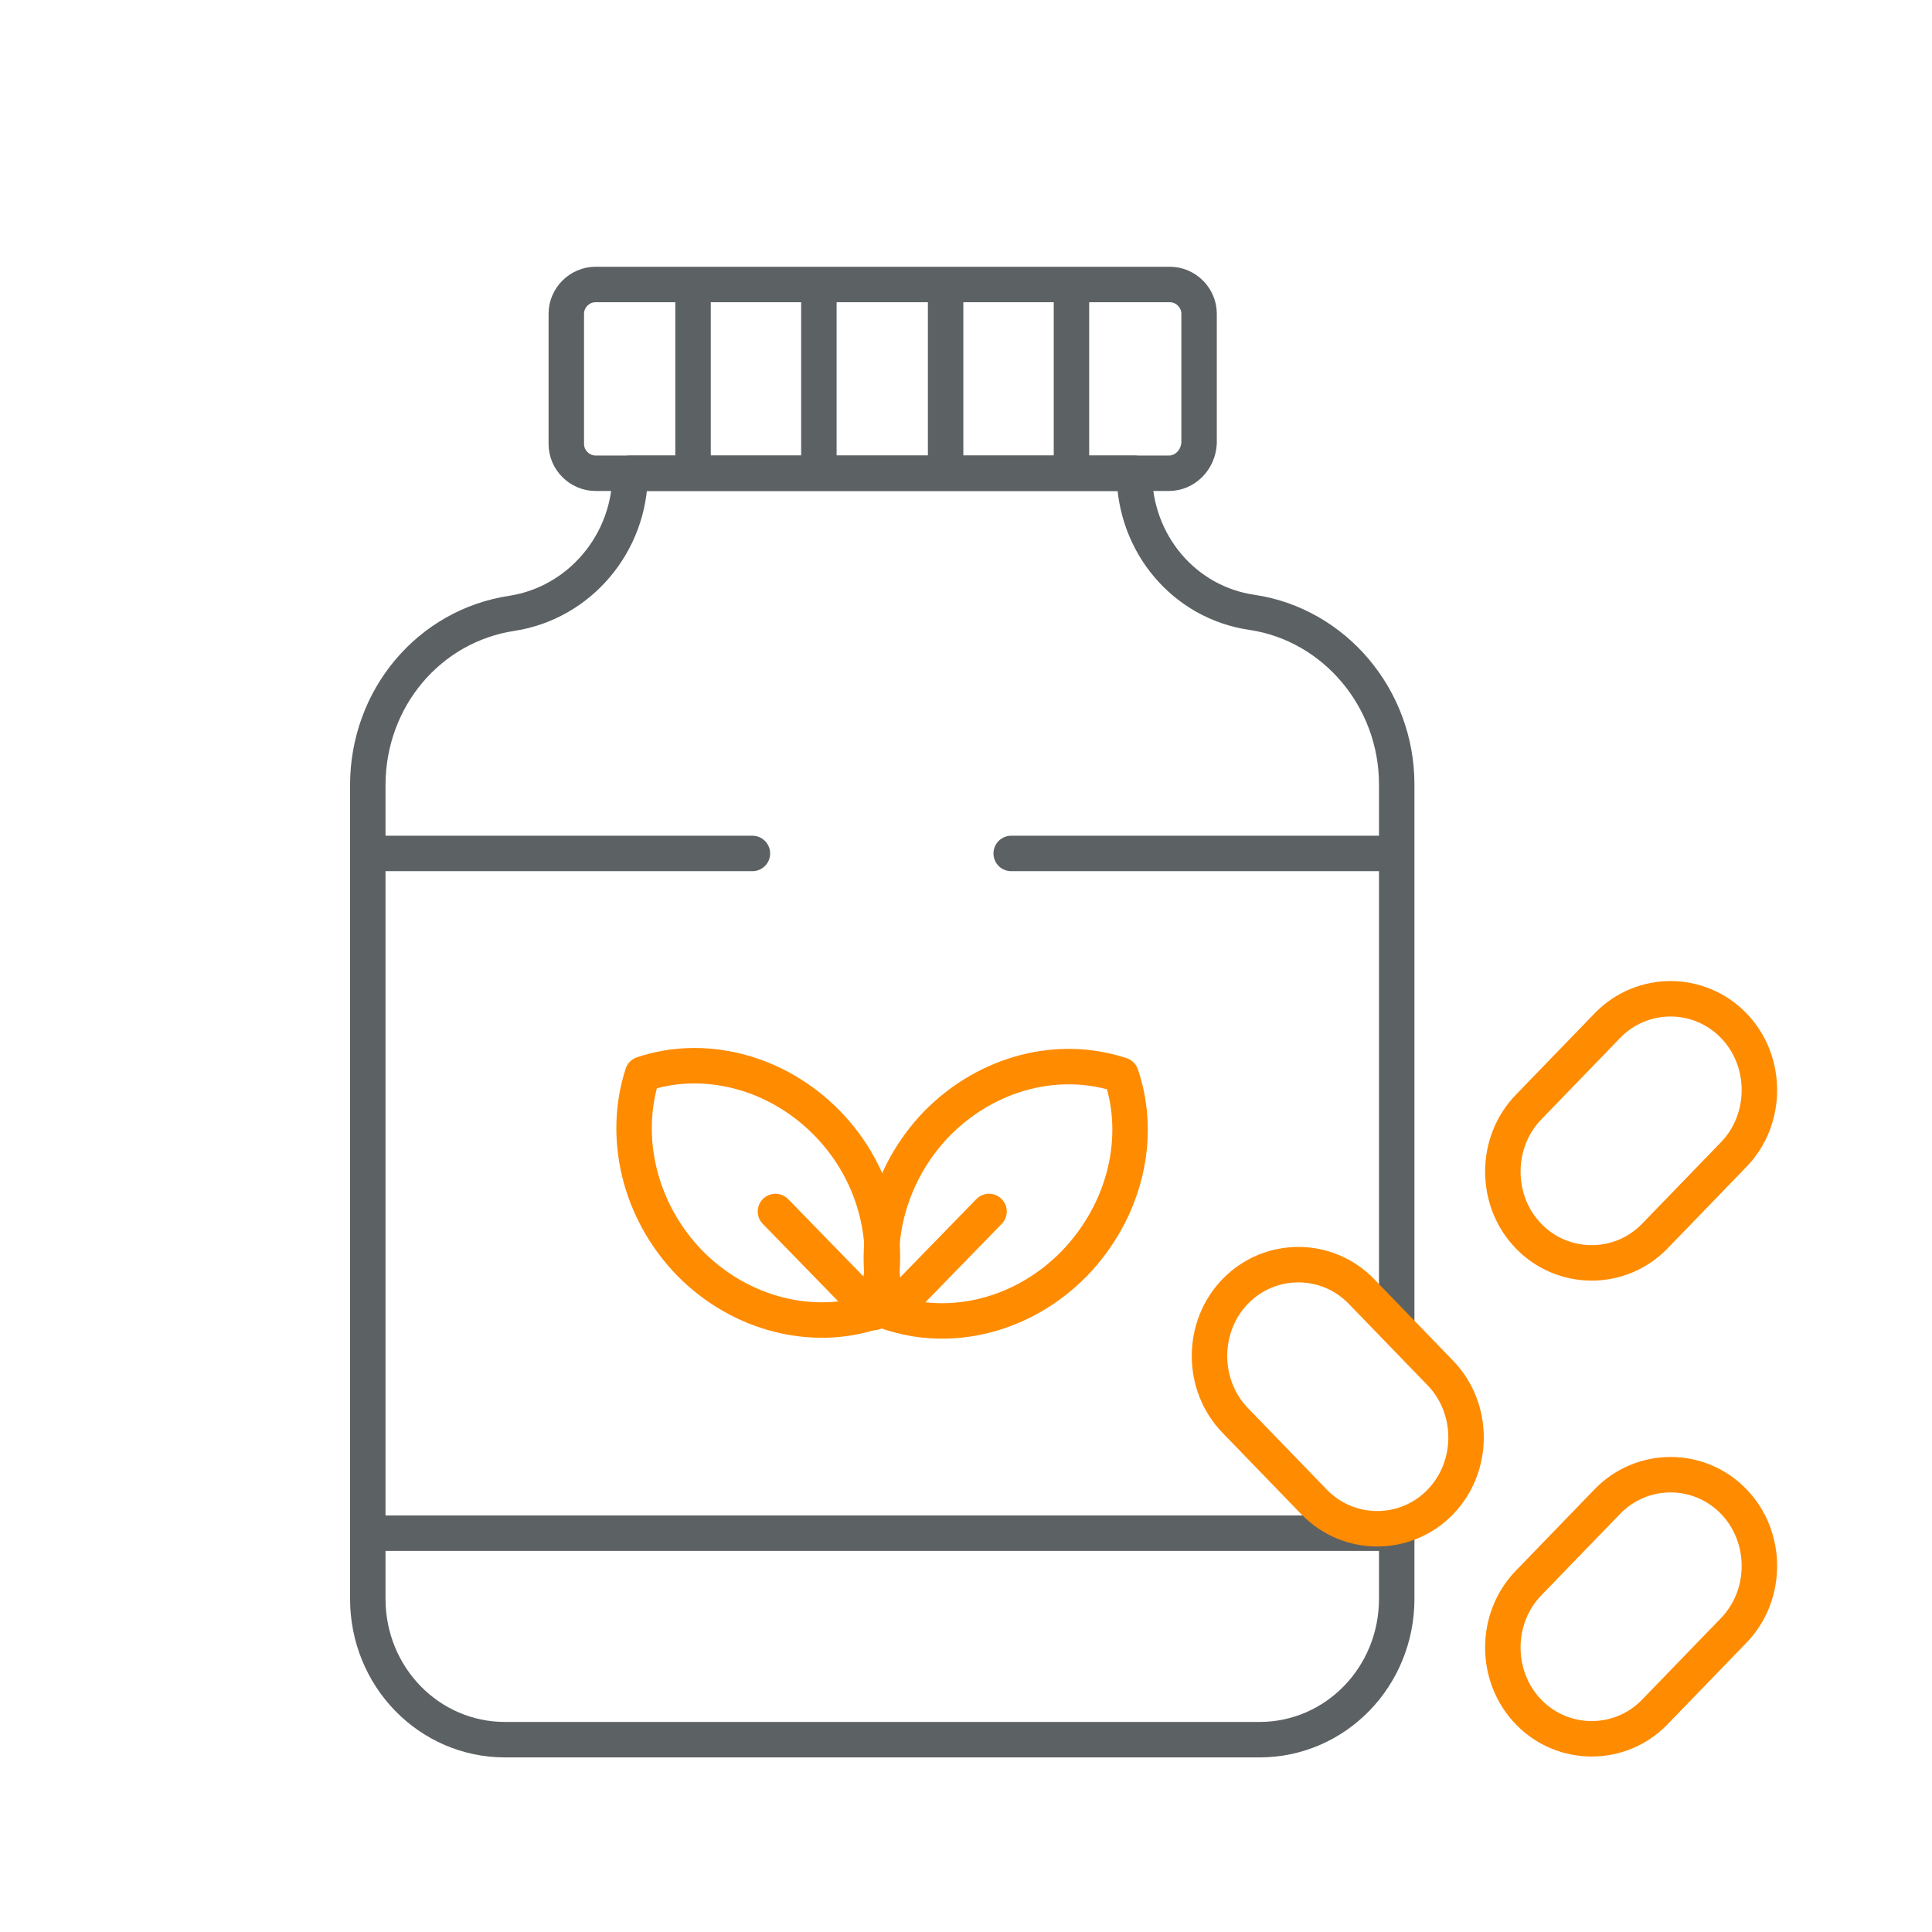 <?xml version="1.0" encoding="utf-8"?>
<!-- Generator: Adobe Illustrator 27.0.1, SVG Export Plug-In . SVG Version: 6.00 Build 0)  -->
<svg version="1.1" id="Ebene_1" xmlns="http://www.w3.org/2000/svg" xmlns:xlink="http://www.w3.org/1999/xlink" x="0px" y="0px"
	 viewBox="0 0 218 218" style="enable-background:new 0 0 218 218;" xml:space="preserve">
<style type="text/css">
	.st0{fill:none;stroke:#5C6163;stroke-width:4;stroke-linecap:round;stroke-linejoin:round;stroke-miterlimit:13.33;}
	.st1{fill:none;stroke:#FF8B00;stroke-width:4;stroke-linecap:round;stroke-linejoin:round;stroke-miterlimit:13.33;}
	.st2{fill:#FF8B00;}
	.st3{fill:none;stroke:#FF8B00;stroke-width:4;stroke-linecap:round;stroke-linejoin:round;stroke-miterlimit:10;}
	.st4{fill:none;stroke:#5C6163;stroke-width:4;stroke-linecap:round;stroke-linejoin:round;stroke-miterlimit:10;}
	.st5{fill:none;stroke:#FF8B00;stroke-width:3.4;stroke-linecap:round;stroke-linejoin:round;stroke-miterlimit:10;}
	.st6{fill:none;stroke:#FF8B00;stroke-width:3.4;stroke-miterlimit:10;}
	.st7{fill:none;stroke:#FF8B00;stroke-width:3.4;stroke-linecap:round;stroke-linejoin:round;}
</style>
<g>
	<path class="st4" d="M131.9,53.4H67.2c-1.8,0-3.3-1.5-3.3-3.3V35.4c0-1.8,1.5-3.3,3.3-3.3h64.8c1.8,0,3.3,1.5,3.3,3.3V50
		C135.2,51.9,133.7,53.4,131.9,53.4z"/>
	<path class="st4" d="M157.6,149.3V88.5c0-9.7-7-18-16.3-19.4C133.6,68,128,61.3,128,53.4H71.1c0,7.9-5.7,14.6-13.3,15.8
		c-9.4,1.4-16.3,9.6-16.3,19.4v91.8c0,8.8,6.9,15.9,15.5,15.9h46.9h38.2c8.6,0,15.5-7.1,15.5-15.9V173"/>
	<path class="st4" d="M42.7,173h113.8"/>
	<path class="st4" d="M84.9,96.3H42.7"/>
	<path class="st4" d="M156.4,96.3h-42.3"/>
	<path class="st3" d="M172.5,193.2c-3.9-4-3.9-10.6,0-14.6l8.9-9.2c3.9-4,10.3-4,14.2,0c3.9,4,3.9,10.6,0,14.6l-8.9,9.2
		C182.8,197.2,176.4,197.2,172.5,193.2z"/>
	<path class="st3" d="M172.5,139.5c-3.9-4-3.9-10.6,0-14.6l8.9-9.2c3.9-4,10.3-4,14.2,0c3.9,4,3.9,10.6,0,14.6l-8.9,9.2
		C182.8,143.5,176.4,143.5,172.5,139.5z"/>
	<path class="st3" d="M139.4,145.7c3.9-4,10.3-4,14.2,0l8.9,9.2c3.9,4,3.9,10.6,0,14.6c-3.9,4-10.3,4-14.2,0l-8.9-9.2
		C135.5,156.3,135.5,149.7,139.4,145.7z"/>
	<path class="st4" d="M78.2,34.1v18.5"/>
	<path class="st4" d="M92.4,34.1v18.5"/>
	<path class="st4" d="M106.7,34.1v18.5"/>
	<path class="st4" d="M120.9,34.1v18.5"/>
	<path class="st3" d="M121.2,142.6c-5.8,5.9-13.9,7.8-20.8,5.5c-2.3-7-0.4-15.4,5.3-21.3c5.8-5.9,13.9-7.8,20.8-5.5
		C128.9,128.3,127,136.6,121.2,142.6z"/>
	<path class="st3" d="M100.5,148.1l11.1-11.4"/>
	<path class="st3" d="M72.5,121.2c6.8-2.3,15-0.4,20.8,5.5c5.8,5.9,7.6,14.3,5.3,21.3c-6.8,2.3-15,0.4-20.8-5.5
		C72.1,136.6,70.2,128.3,72.5,121.2z"/>
	<path class="st3" d="M98.6,148.1l-11.1-11.4"/>
</g>
</svg>
